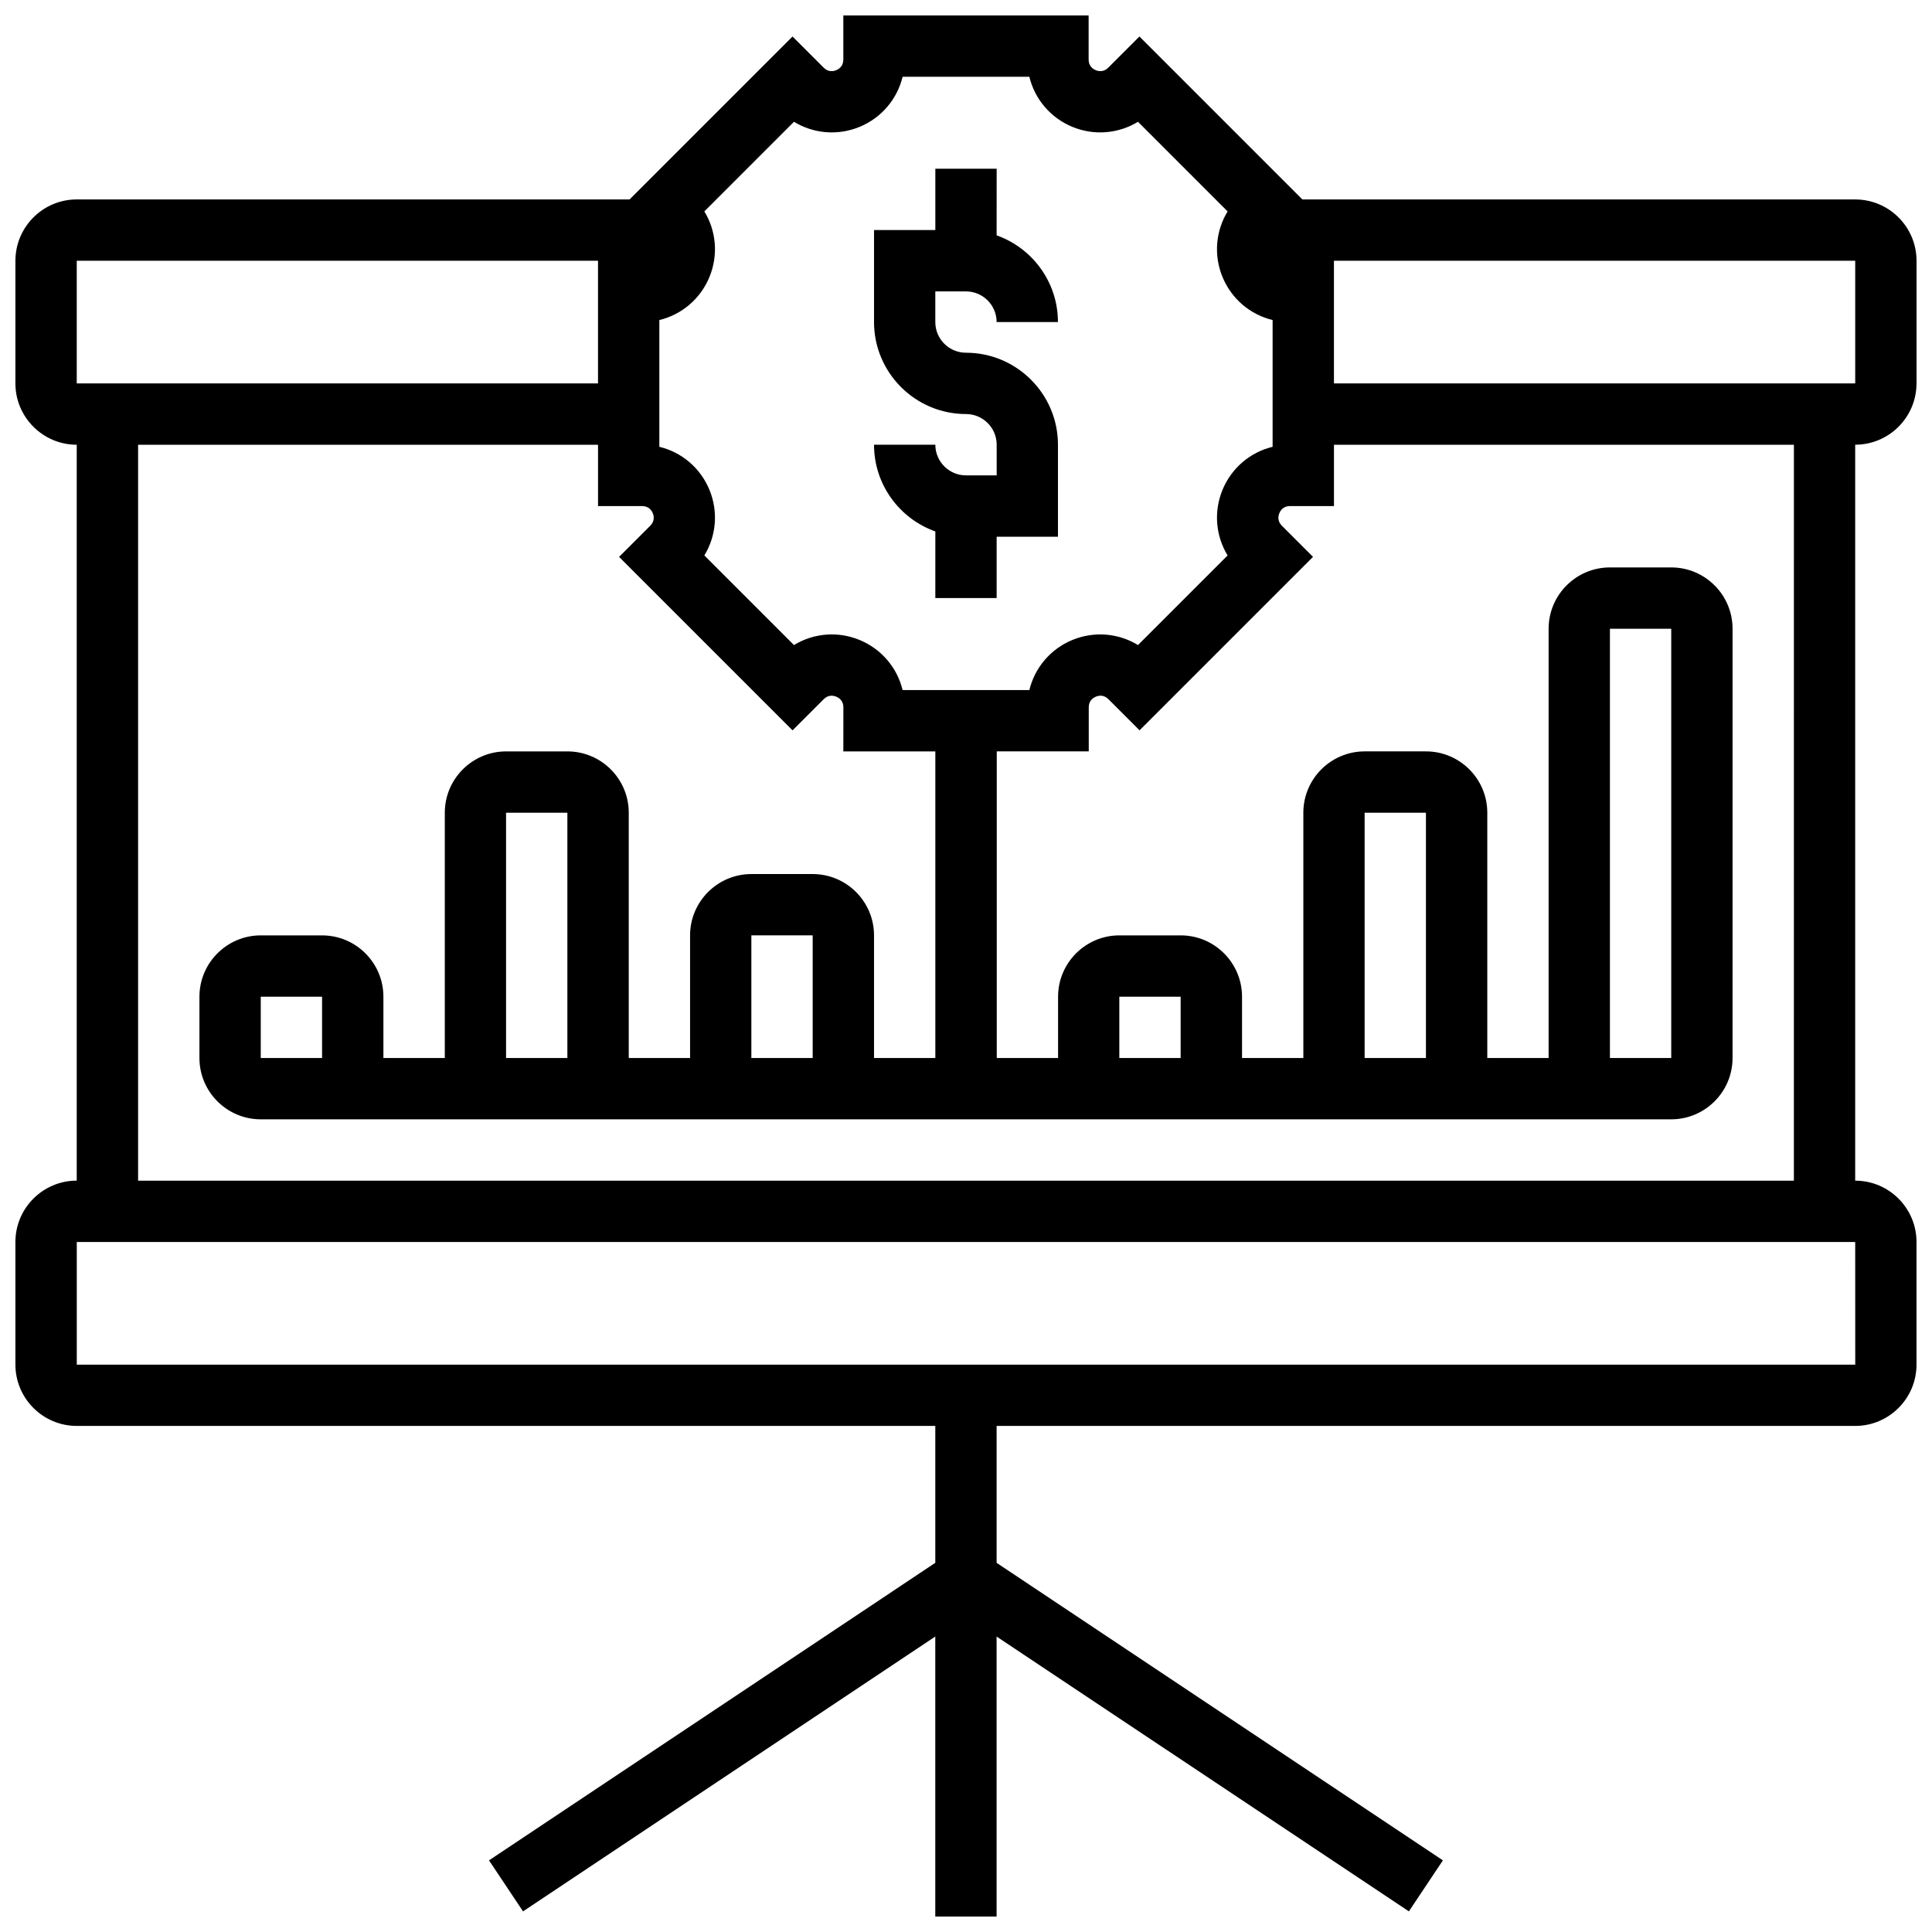 <?xml version="1.0" encoding="UTF-8"?>
<!-- Uploaded to: ICON Repo, www.iconrepo.com, Generator: ICON Repo Mixer Tools -->
<svg width="800px" height="800px" version="1.1" viewBox="144 144 512 512" xmlns="http://www.w3.org/2000/svg">
 <defs>
  <clipPath id="a">
   <path d="m148.09 148.09h503.81v503.81h-503.81z"/>
  </clipPath>
 </defs>
 <path d="m400 269.98c-4.481 0-8.125-3.644-8.125-8.125h-16.25c0 10.594 6.793 19.625 16.25 22.98l-0.004 17.648h16.25v-16.25h16.25v-24.379c0-13.441-10.938-24.379-24.379-24.379-4.481 0-8.125-3.644-8.125-8.125v-8.125h8.125c4.481 0 8.125 3.644 8.125 8.125h16.25c0-10.594-6.793-19.625-16.25-22.98l0.008-17.652h-16.25v16.25h-16.25v24.379c0 13.441 10.938 24.379 24.379 24.379 4.481 0 8.125 3.644 8.125 8.125v8.125z"/>
 <g clip-path="url(#a)">
  <path d="m651.9 245.61v-32.504c0-8.961-7.293-16.25-16.25-16.25l-146.51-0.004-43.18-43.18-8.262 8.262c-1.254 1.254-2.621 0.953-3.32 0.66-0.703-0.289-1.879-1.039-1.879-2.812v-11.684h-65.008v11.684c0 1.77-1.18 2.523-1.883 2.816-0.703 0.289-2.066 0.594-3.32-0.66l-8.262-8.262-43.18 43.176h-146.51c-8.957 0-16.25 7.293-16.25 16.254v32.504c0 8.961 7.293 16.25 16.25 16.25v195.02c-8.961 0-16.25 7.293-16.25 16.25v32.504c0 8.961 7.293 16.25 16.25 16.25h227.53v36.281l-118.27 78.848 9.016 13.523 109.25-72.836v74.203h16.25v-74.203l109.26 72.836 9.016-13.523-118.27-78.844v-36.281h227.53c8.961 0 16.25-7.293 16.25-16.25v-32.504c0-8.961-7.293-16.25-16.25-16.25v-195.03c8.961 0 16.25-7.289 16.25-16.25zm-16.25-32.504v32.504h-138.14v-32.504zm-304.99-13.078 23.75-23.754c5.18 3.164 11.625 3.738 17.418 1.336 5.793-2.398 9.941-7.359 11.371-13.262h33.59c1.426 5.902 5.578 10.863 11.371 13.262 5.793 2.398 12.238 1.828 17.418-1.336l23.75 23.754c-3.164 5.184-3.734 11.625-1.336 17.418 2.398 5.793 7.359 9.945 13.262 11.371v33.59c-5.902 1.426-10.863 5.578-13.262 11.371-2.398 5.793-1.828 12.234 1.336 17.418l-23.75 23.75c-5.18-3.164-11.625-3.734-17.418-1.336-5.793 2.398-9.941 7.359-11.371 13.262h-33.59c-1.426-5.902-5.578-10.863-11.371-13.262-5.793-2.402-12.234-1.828-17.418 1.336l-23.75-23.75c3.164-5.184 3.734-11.625 1.336-17.418-2.398-5.793-7.359-9.945-13.262-11.371v-33.59c5.902-1.426 10.863-5.578 13.262-11.371 2.398-5.793 1.828-12.238-1.336-17.418zm-166.32 13.078h138.14v32.504h-138.14zm471.32 292.54h-0.012-471.3v-32.504h471.3zm-16.262-48.758h-438.8v-195.02h121.89v16.25h11.684c1.77 0 2.523 1.18 2.816 1.883s0.594 2.066-0.66 3.32l-8.262 8.262 45.969 45.969 8.262-8.262c1.254-1.254 2.621-0.949 3.324-0.66 0.703 0.293 1.883 1.043 1.883 2.816l-0.008 11.684h24.379v81.258h-16.25v-32.504c0-8.961-7.293-16.25-16.25-16.25h-16.25c-8.961 0-16.25 7.293-16.25 16.25v32.504h-16.25v-65.008c0-8.961-7.293-16.25-16.25-16.25h-16.25c-8.961 0-16.25 7.293-16.25 16.25v65.008h-16.27v-16.25c0-8.961-7.293-16.25-16.25-16.25l-16.254-0.004c-8.961 0-16.25 7.293-16.25 16.25v16.25c0 8.961 7.293 16.25 16.25 16.25h373.79c8.961 0 16.25-7.293 16.25-16.25l0.004-113.76c0-8.961-7.293-16.25-16.25-16.25h-16.25c-8.961 0-16.25 7.293-16.25 16.25v113.76h-16.25v-65.008c0-8.961-7.293-16.25-16.25-16.25h-16.25c-8.961 0-16.25 7.293-16.25 16.25v65.008h-16.25v-16.25c0-8.961-7.293-16.25-16.25-16.25h-16.25c-8.961 0-16.25 7.293-16.25 16.25v16.25h-16.25v-81.258h24.379v-11.684c0-1.77 1.18-2.523 1.883-2.816 0.703-0.289 2.07-0.594 3.32 0.656l8.262 8.266 45.969-45.969-8.262-8.262c-1.254-1.25-0.953-2.617-0.66-3.32 0.289-0.703 1.043-1.883 2.816-1.883l11.656 0.004v-16.25h121.89zm-260.03-32.504h-16.25v-32.504h16.25zm-65.008 0h-16.25v-65.008h16.25zm-65.008-16.25v16.25h-16.25v-16.25zm227.53 16.25h-16.25v-16.25h16.25zm65.008 0h-16.25v-65.008h16.25zm48.758 0v-113.76h16.25v113.76z"/>
 </g>
</svg>